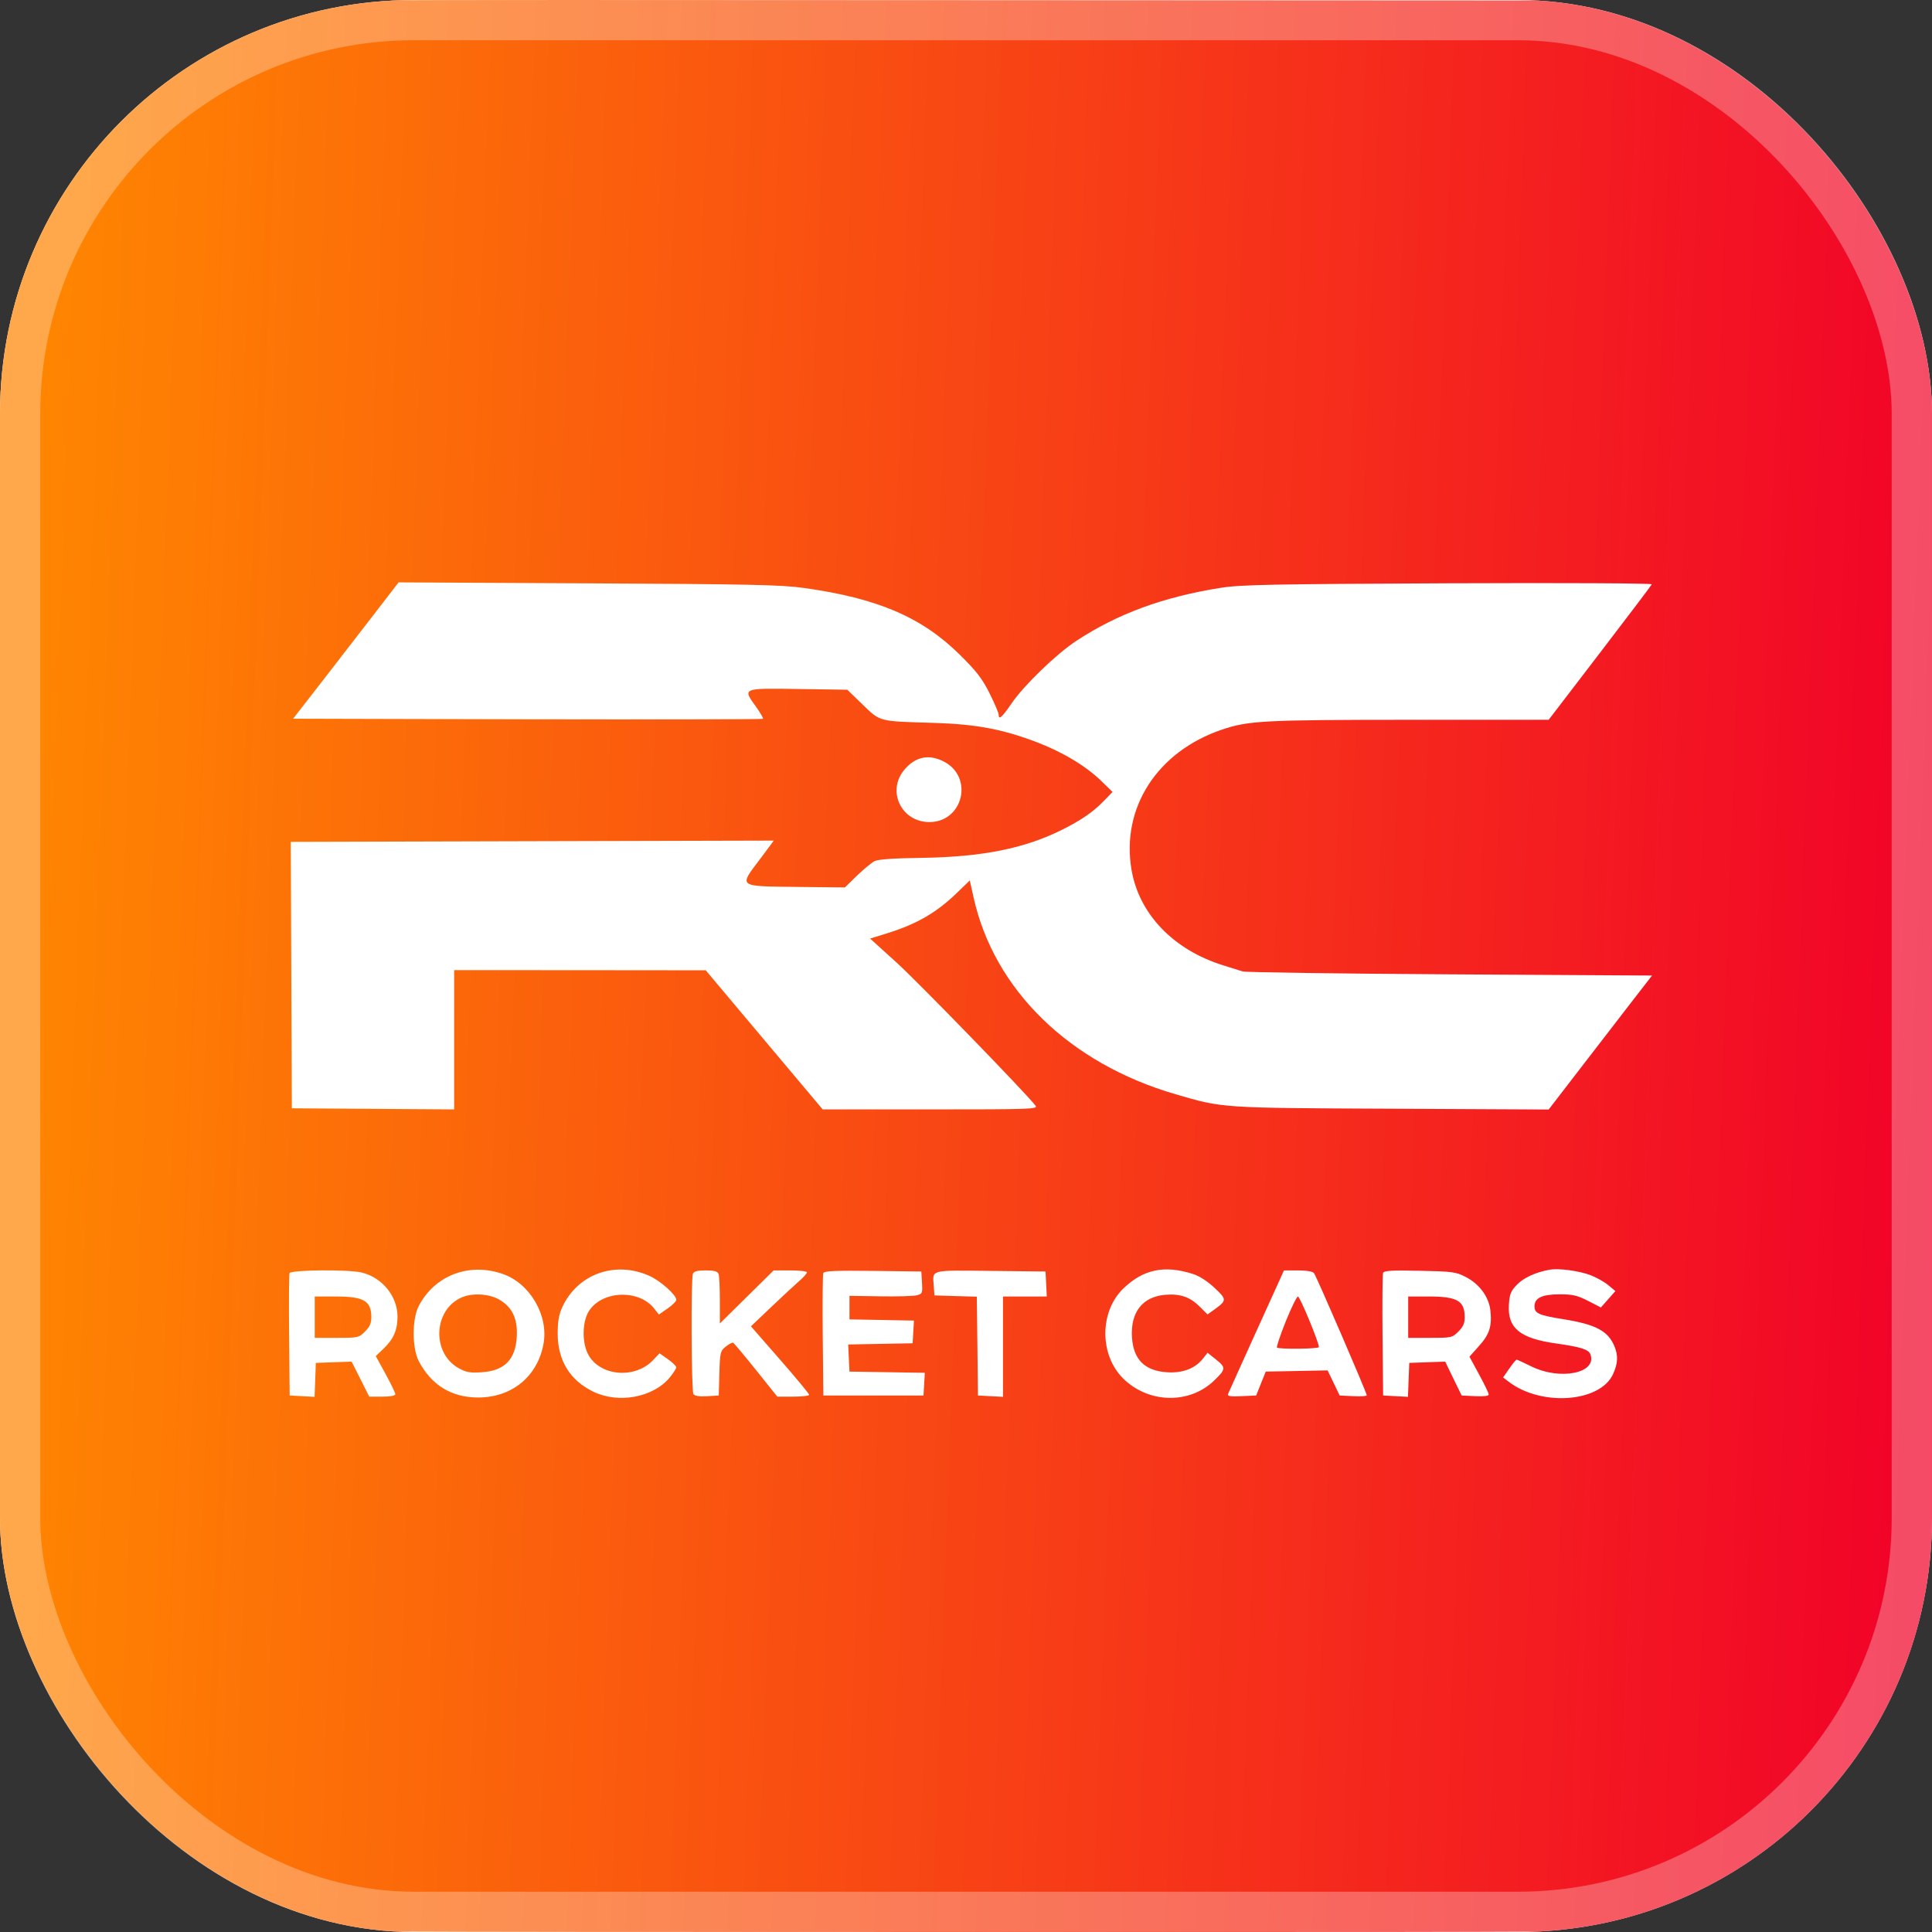 <?xml version="1.0" encoding="UTF-8"?> <svg xmlns="http://www.w3.org/2000/svg" width="32" height="32" viewBox="0 0 32 32" fill="none"><rect x="0" y="0" width="32" height="32" fill="#333333" stroke="none"/><g clip-path="url(#clip0_293_506)"><rect width="32" height="32" rx="6.857" fill="white"></rect><path fill-rule="evenodd" clip-rule="evenodd" d="M4.059 0.068C2.11 0.477 0.591 1.937 0.099 3.874L0 4.263V16.014V27.764L0.115 28.188C0.641 30.128 2.127 31.533 4.088 31.944C4.322 31.994 5.665 32 15.998 32C28.72 32 27.845 32.014 28.509 31.798C30.138 31.268 31.404 29.951 31.881 28.287L32 27.873V16.014V4.154L31.915 3.83C31.568 2.512 30.701 1.358 29.55 0.68C29.155 0.448 28.619 0.224 28.179 0.106L27.815 0.009L16.108 0.003C4.536 -0.004 4.397 -0.003 4.059 0.068ZM13.312 9.738C14.532 9.907 15.267 10.222 15.894 10.841C16.177 11.12 16.268 11.239 16.391 11.485C16.474 11.651 16.541 11.809 16.541 11.836C16.541 11.931 16.596 11.884 16.755 11.65C16.958 11.353 17.493 10.835 17.822 10.618C18.508 10.166 19.267 9.887 20.221 9.736C20.549 9.684 21.057 9.674 23.986 9.661C25.907 9.653 27.366 9.66 27.359 9.678C27.352 9.695 26.965 10.207 26.498 10.816L25.651 11.922L23.342 11.922C20.933 11.923 20.678 11.936 20.239 12.085C19.169 12.448 18.568 13.378 18.741 14.404C18.865 15.137 19.432 15.73 20.257 15.988C20.386 16.028 20.532 16.074 20.582 16.09C20.631 16.105 22.177 16.127 24.018 16.138L27.363 16.158L27.066 16.541C26.903 16.753 26.517 17.252 26.21 17.651L25.651 18.377L23.053 18.364C20.213 18.351 20.259 18.354 19.474 18.125C17.715 17.614 16.466 16.397 16.126 14.866L16.063 14.583L15.86 14.779C15.518 15.112 15.195 15.3 14.71 15.453L14.412 15.546L14.849 15.942C15.206 16.266 16.969 18.081 17.15 18.311C17.197 18.371 17.108 18.375 15.412 18.375H13.626L12.657 17.223L11.689 16.071L9.605 16.069L7.522 16.068V17.221V18.375L6.178 18.366L4.834 18.357L4.825 16.15L4.816 13.944L8.811 13.933C11.009 13.928 12.81 13.923 12.814 13.923C12.817 13.923 12.716 14.061 12.588 14.23C12.236 14.695 12.213 14.678 13.184 14.69L13.994 14.699L14.194 14.504C14.305 14.397 14.435 14.289 14.484 14.264C14.544 14.233 14.794 14.215 15.259 14.209C16.271 14.194 16.971 14.054 17.598 13.74C17.913 13.582 18.109 13.446 18.287 13.262L18.427 13.117L18.242 12.937C17.984 12.685 17.59 12.45 17.151 12.285C16.592 12.074 16.157 11.994 15.459 11.973C14.545 11.946 14.584 11.956 14.288 11.67L14.034 11.424L13.223 11.412C12.288 11.398 12.297 11.394 12.521 11.705C12.594 11.806 12.646 11.897 12.637 11.906C12.628 11.915 10.873 11.918 8.738 11.914L4.855 11.904L5.289 11.346C5.528 11.038 5.921 10.53 6.162 10.217L6.602 9.646L9.741 9.662C12.416 9.675 12.943 9.686 13.312 9.738ZM15.639 12.617C16.131 12.877 15.95 13.616 15.394 13.616C14.928 13.617 14.682 13.101 14.98 12.748C15.164 12.53 15.389 12.485 15.639 12.617ZM8.331 21.102C8.782 21.26 9.091 21.795 9.001 22.265C8.899 22.803 8.477 23.147 7.919 23.147C7.479 23.147 7.146 22.943 6.937 22.546C6.823 22.328 6.823 21.847 6.937 21.629C7.204 21.121 7.772 20.906 8.331 21.102ZM10.753 21.131C10.937 21.212 11.202 21.448 11.202 21.529C11.202 21.553 11.137 21.618 11.057 21.673L10.913 21.773L10.835 21.673C10.579 21.349 9.965 21.375 9.752 21.72C9.645 21.892 9.638 22.224 9.736 22.422C9.921 22.793 10.514 22.85 10.819 22.526L10.924 22.415L11.062 22.512C11.138 22.566 11.201 22.627 11.201 22.647C11.201 22.667 11.153 22.743 11.093 22.816C10.819 23.147 10.242 23.254 9.824 23.049C9.438 22.861 9.237 22.532 9.237 22.087C9.237 21.89 9.257 21.773 9.312 21.653C9.565 21.102 10.185 20.878 10.753 21.131ZM19.759 21.101C19.864 21.134 20.001 21.222 20.117 21.331C20.323 21.524 20.323 21.541 20.105 21.696L20 21.771L19.871 21.642C19.711 21.482 19.547 21.425 19.3 21.446C18.924 21.477 18.723 21.735 18.749 22.149C18.772 22.518 18.96 22.706 19.331 22.729C19.59 22.746 19.797 22.666 19.927 22.5L20.001 22.406L20.146 22.522C20.308 22.652 20.305 22.679 20.107 22.869C19.698 23.261 19.026 23.246 18.606 22.835C18.209 22.446 18.209 21.725 18.606 21.342C18.937 21.023 19.286 20.95 19.759 21.101ZM26.337 21.118C26.436 21.155 26.572 21.23 26.637 21.285L26.756 21.384L26.636 21.52L26.516 21.656L26.304 21.547C26.126 21.456 26.049 21.438 25.834 21.438C25.542 21.438 25.416 21.498 25.416 21.637C25.416 21.754 25.486 21.785 25.899 21.851C26.428 21.936 26.631 22.043 26.738 22.293C26.804 22.45 26.799 22.581 26.717 22.76C26.503 23.23 25.524 23.3 24.985 22.883L24.896 22.815L24.999 22.667C25.055 22.586 25.109 22.52 25.119 22.52C25.129 22.52 25.24 22.57 25.366 22.633C25.848 22.869 26.461 22.741 26.341 22.429C26.311 22.351 26.177 22.309 25.78 22.253C25.176 22.169 24.967 21.999 24.992 21.609C25.004 21.432 25.023 21.384 25.127 21.277C25.238 21.162 25.44 21.07 25.669 21.03C25.818 21.004 26.144 21.047 26.337 21.118ZM5.986 21.076C6.328 21.156 6.584 21.468 6.584 21.808C6.584 22.029 6.518 22.181 6.354 22.337L6.224 22.461L6.386 22.757C6.475 22.92 6.548 23.071 6.548 23.093C6.548 23.117 6.464 23.133 6.332 23.133H6.116L5.97 22.843L5.824 22.553L5.528 22.563L5.231 22.574L5.221 22.855L5.21 23.136L5.004 23.125L4.798 23.114L4.789 22.124C4.783 21.579 4.787 21.113 4.796 21.087C4.818 21.033 5.759 21.024 5.986 21.076ZM11.901 21.099C11.914 21.13 11.923 21.328 11.923 21.539V21.921L12.368 21.482L12.814 21.042H13.09C13.242 21.042 13.366 21.056 13.366 21.074C13.366 21.092 13.306 21.159 13.231 21.224C13.157 21.289 12.948 21.482 12.767 21.655L12.438 21.968L12.92 22.52C13.185 22.823 13.402 23.085 13.402 23.102C13.402 23.119 13.284 23.133 13.139 23.133H12.875L12.521 22.691C12.326 22.448 12.156 22.245 12.142 22.239C12.127 22.234 12.073 22.263 12.021 22.304C11.931 22.375 11.925 22.398 11.915 22.747L11.905 23.114L11.71 23.126C11.579 23.133 11.506 23.121 11.485 23.09C11.451 23.036 11.443 21.186 11.476 21.099C11.492 21.057 11.548 21.042 11.689 21.042C11.829 21.042 11.885 21.057 11.901 21.099ZM15.271 21.245C15.281 21.42 15.277 21.431 15.184 21.454C15.129 21.468 14.857 21.476 14.578 21.471L14.07 21.463V21.658V21.853L14.604 21.863L15.138 21.873L15.127 22.061L15.116 22.249L14.582 22.259L14.049 22.269L14.059 22.494L14.07 22.718L14.694 22.728L15.318 22.738L15.307 22.926L15.296 23.114H14.467H13.637L13.627 22.124C13.622 21.579 13.626 21.112 13.636 21.087C13.649 21.051 13.829 21.043 14.457 21.05L15.26 21.06L15.271 21.245ZM17.328 21.267L17.338 21.474H16.976H16.613V22.305V23.136L16.406 23.125L16.198 23.114L16.189 22.296L16.179 21.477L15.828 21.467L15.477 21.456L15.466 21.299C15.446 21.024 15.389 21.04 16.405 21.05L17.317 21.06L17.328 21.267ZM21.764 21.087C21.803 21.135 22.638 23.069 22.638 23.111C22.638 23.125 22.537 23.131 22.413 23.125L22.189 23.114L22.089 22.906L21.989 22.698L21.477 22.708L20.965 22.718L20.885 22.916L20.806 23.114L20.563 23.125C20.375 23.134 20.325 23.125 20.34 23.089C20.351 23.064 20.525 22.677 20.727 22.231C20.93 21.785 21.134 21.335 21.181 21.231L21.266 21.042H21.497C21.638 21.042 21.741 21.059 21.764 21.087ZM24.28 21.152C24.503 21.267 24.66 21.48 24.685 21.702C24.714 21.964 24.671 22.102 24.497 22.294L24.339 22.471L24.498 22.765C24.587 22.927 24.658 23.076 24.658 23.097C24.658 23.122 24.576 23.132 24.434 23.125L24.21 23.114L24.073 22.834L23.937 22.553L23.639 22.563L23.342 22.574L23.331 22.855L23.32 23.136L23.115 23.125L22.909 23.114L22.899 22.124C22.894 21.579 22.898 21.111 22.908 21.084C22.923 21.046 23.046 21.038 23.514 21.048C24.061 21.059 24.114 21.066 24.28 21.152ZM7.648 21.489C7.178 21.693 7.146 22.408 7.595 22.66C7.719 22.73 7.783 22.742 7.976 22.729C8.359 22.705 8.541 22.518 8.56 22.131C8.574 21.835 8.481 21.645 8.261 21.521C8.096 21.428 7.821 21.413 7.648 21.489ZM5.213 21.817V22.159H5.577C5.93 22.159 5.943 22.157 6.046 22.054C6.126 21.974 6.151 21.916 6.15 21.811C6.148 21.545 6.023 21.474 5.558 21.474H5.213V21.817ZM21.296 21.887C21.205 22.114 21.14 22.309 21.151 22.32C21.182 22.35 21.844 22.343 21.845 22.312C21.847 22.237 21.532 21.476 21.499 21.475C21.478 21.475 21.387 21.66 21.296 21.887ZM23.324 21.817V22.159H23.687C24.041 22.159 24.053 22.157 24.156 22.054C24.237 21.974 24.261 21.916 24.26 21.811C24.258 21.545 24.133 21.474 23.669 21.474H23.324V21.817Z" fill="url(#paint0_linear_293_506)"></path></g><rect x="0.333" y="0.333" width="31.333" height="31.333" rx="6.524" stroke="white" stroke-opacity="0.29" stroke-width="0.667"></rect><defs><linearGradient id="paint0_linear_293_506" x1="1.012" y1="-1.21513e-07" x2="33.134" y2="1.182" gradientUnits="userSpaceOnUse"><stop stop-color="#FF8501"></stop><stop offset="1" stop-color="#F10029"></stop></linearGradient><clipPath id="clip0_293_506"><rect width="32" height="32" rx="6.857" fill="white"></rect></clipPath></defs></svg> 